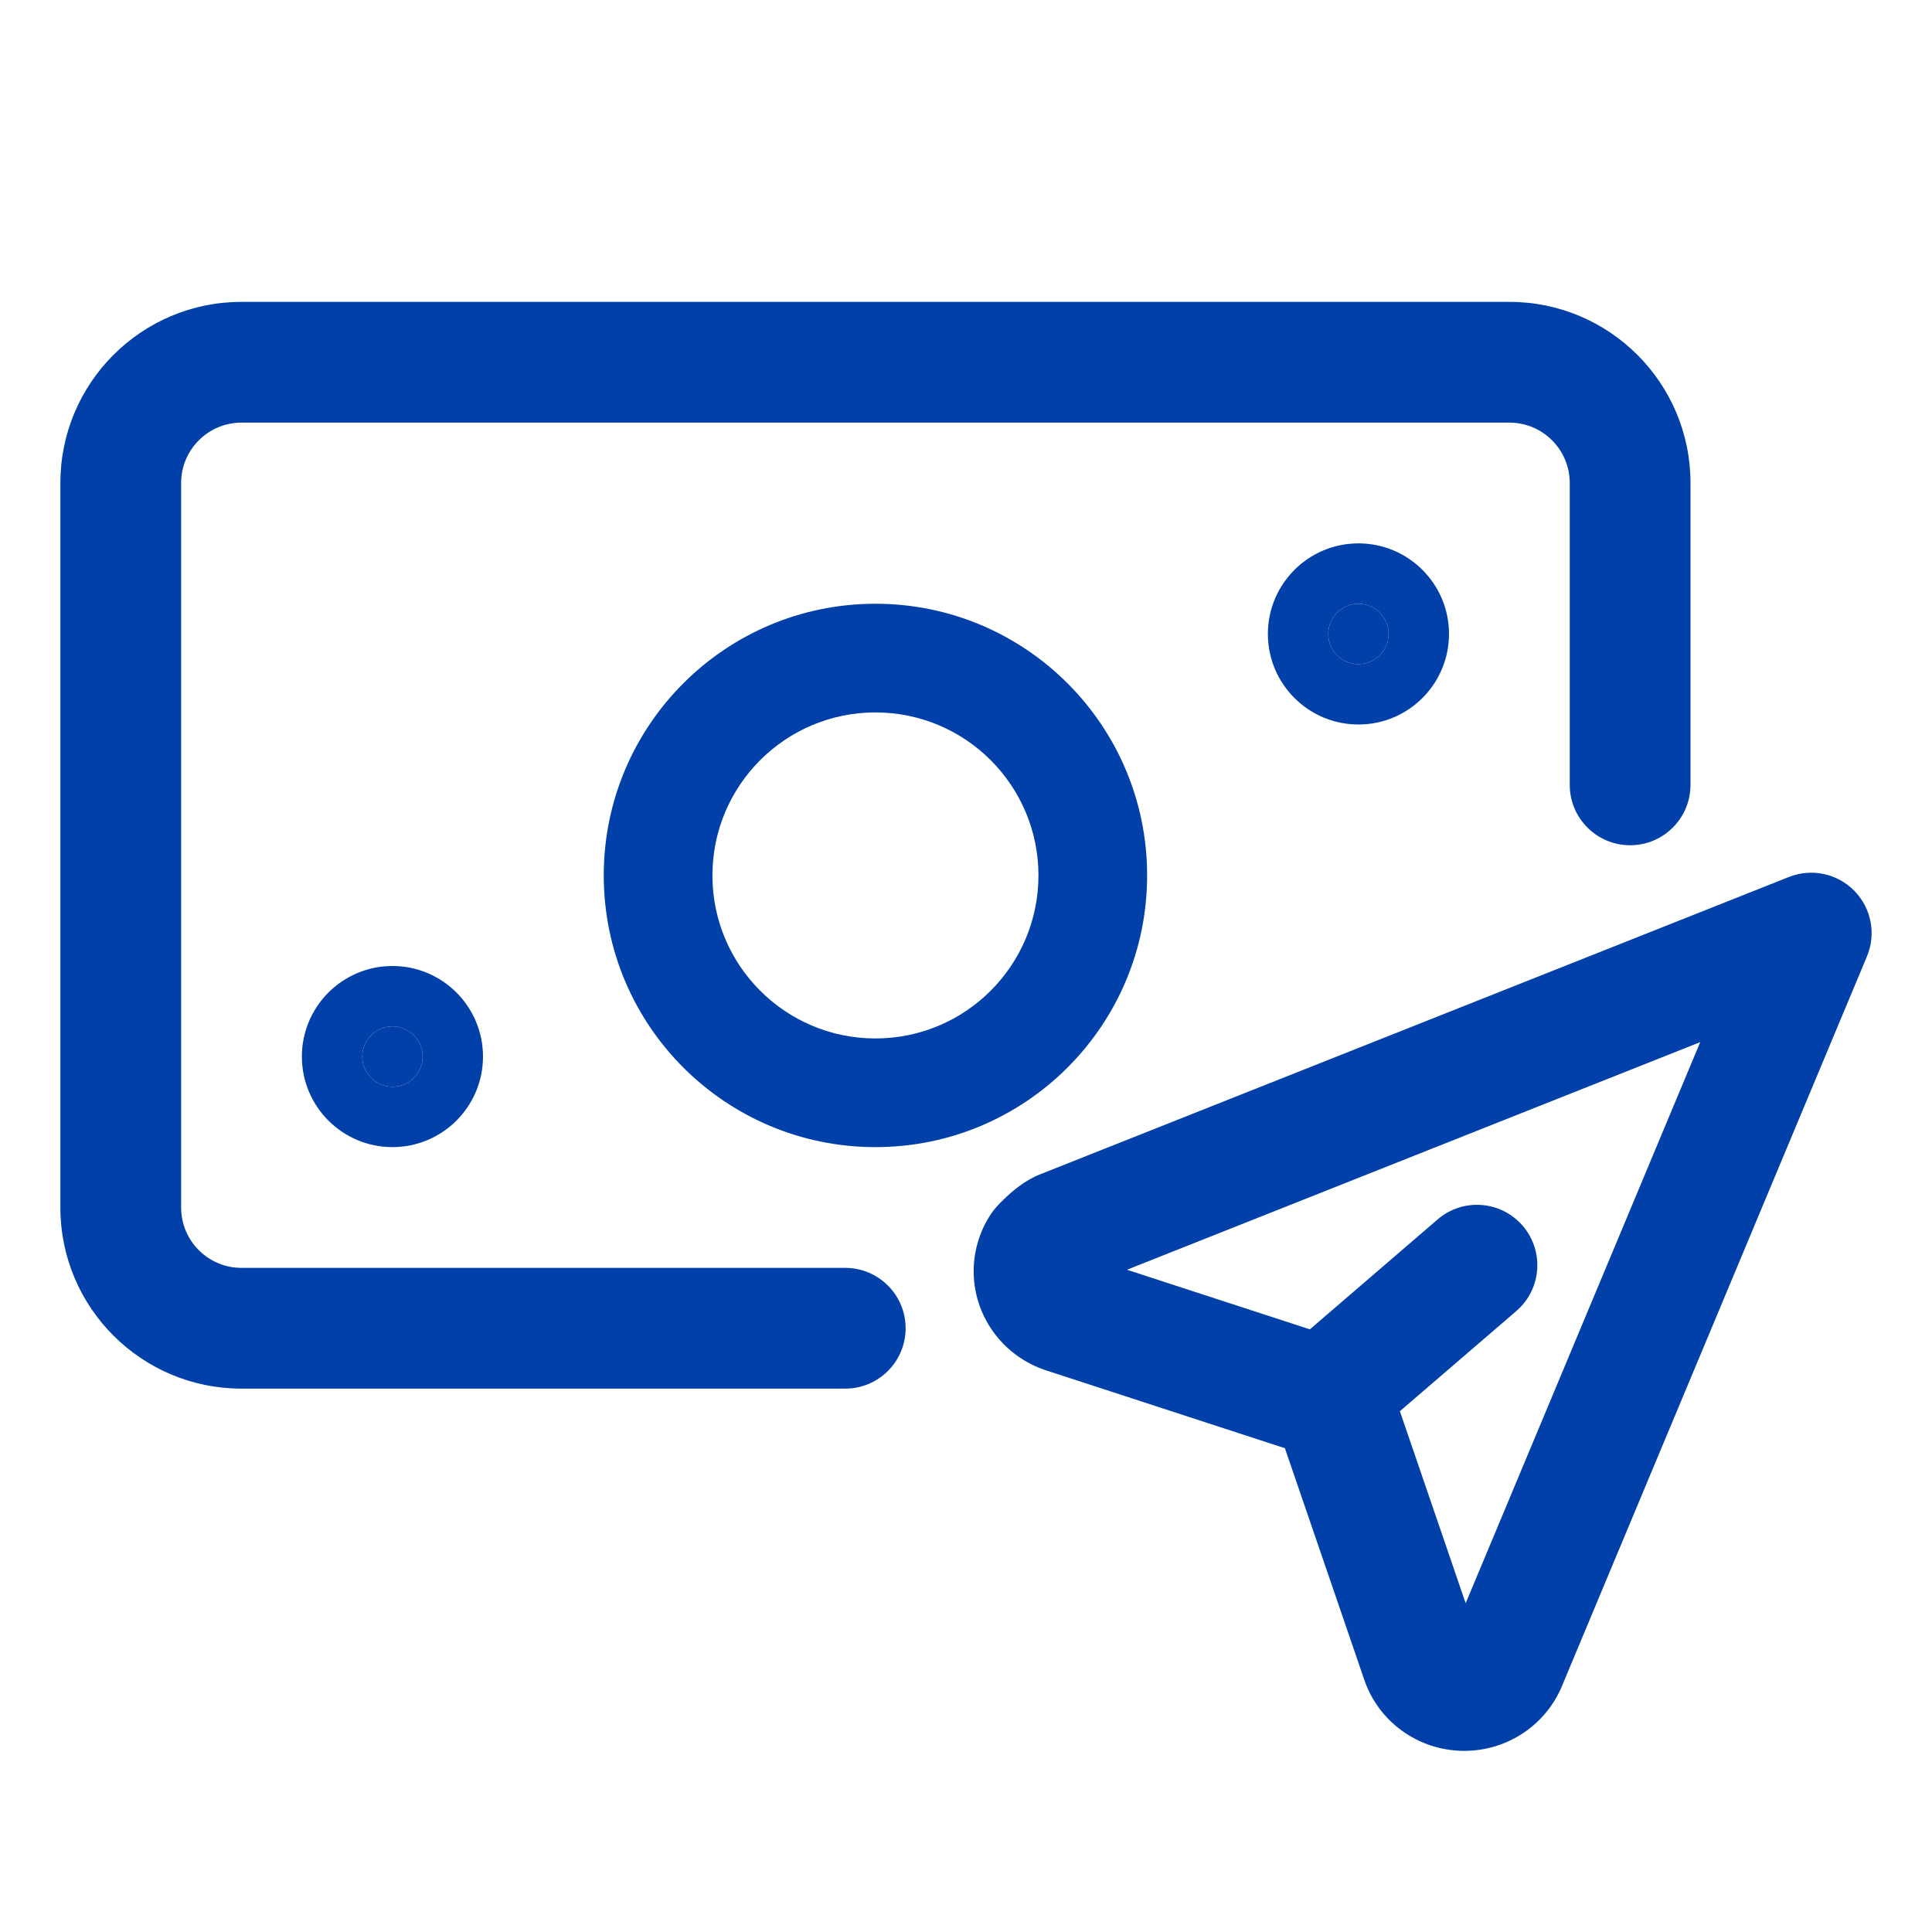 <svg width="32" height="32" viewBox="0 0 32 32" fill="none" xmlns="http://www.w3.org/2000/svg">
<path fill-rule="evenodd" clip-rule="evenodd" d="M30.713 14.754C30.995 15.041 31.078 15.469 30.923 15.84L25.869 27.931C25.731 28.261 25.494 28.538 25.195 28.727C24.897 28.916 24.549 29.01 24.198 28.999C23.847 28.988 23.505 28.873 23.219 28.665C22.932 28.457 22.714 28.165 22.598 27.826L21.282 23.987L17.33 22.699C16.995 22.59 16.698 22.382 16.482 22.1C16.265 21.817 16.14 21.472 16.128 21.113C16.116 20.754 16.217 20.402 16.415 20.105C16.444 20.062 16.476 20.021 16.511 19.983L17.248 20.659C16.511 19.983 16.511 19.983 16.511 19.983L16.512 19.982L16.514 19.98L16.518 19.976L16.53 19.963C16.54 19.953 16.552 19.939 16.568 19.923C16.599 19.892 16.642 19.849 16.693 19.802C16.759 19.742 16.965 19.554 17.224 19.452L29.631 14.525C30.005 14.377 30.431 14.467 30.713 14.754ZM18.666 21.031L28.161 17.261L24.276 26.555L23.226 23.489L23.013 22.867C22.911 22.57 22.675 22.337 22.377 22.24L21.824 22.06L18.666 21.031Z" fill="#0040A8"/>
<path fill-rule="evenodd" clip-rule="evenodd" d="M14.5 11.8C15.991 11.8 17.2 13.009 17.2 14.5C17.2 15.991 15.991 17.2 14.5 17.2C13.009 17.2 11.8 15.991 11.8 14.5C11.8 13.009 13.009 11.8 14.5 11.8ZM19 14.5C19 12.015 16.985 10 14.5 10C12.015 10 10 12.015 10 14.5C10 16.985 12.015 19 14.5 19C16.985 19 19 16.985 19 14.5Z" fill="#0040A8"/>
<path d="M23 10.5C23 10.776 22.776 11 22.5 11C22.224 11 22 10.776 22 10.5C22 10.224 22.224 10 22.5 10C22.776 10 23 10.224 23 10.5Z" fill="#0040A8"/>
<path fill-rule="evenodd" clip-rule="evenodd" d="M22.5 11C22.776 11 23 10.776 23 10.5C23 10.224 22.776 10 22.5 10C22.224 10 22 10.224 22 10.5C22 10.776 22.224 11 22.5 11ZM21 10.5C21 9.672 21.672 9 22.5 9C23.328 9 24 9.672 24 10.5C24 11.328 23.328 12 22.5 12C21.672 12 21 11.328 21 10.5Z" fill="#0040A8"/>
<path d="M7 17.5C7 17.776 6.776 18 6.5 18C6.224 18 6 17.776 6 17.5C6 17.224 6.224 17 6.5 17C6.776 17 7 17.224 7 17.5Z" fill="#0040A8"/>
<path fill-rule="evenodd" clip-rule="evenodd" d="M6.5 18C6.776 18 7 17.776 7 17.5C7 17.224 6.776 17 6.5 17C6.224 17 6 17.224 6 17.5C6 17.776 6.224 18 6.5 18ZM5 17.5C5 16.672 5.672 16 6.5 16C7.328 16 8 16.672 8 17.5C8 18.328 7.328 19 6.5 19C5.672 19 5 18.328 5 17.5Z" fill="#0040A8"/>
<path fill-rule="evenodd" clip-rule="evenodd" d="M25.221 20.303C25.581 20.722 25.534 21.353 25.116 21.714L22.689 23.802C22.27 24.163 21.639 24.115 21.279 23.697C20.919 23.278 20.966 22.647 21.384 22.286L23.811 20.198C24.229 19.837 24.861 19.885 25.221 20.303Z" fill="#0040A8"/>
<path fill-rule="evenodd" clip-rule="evenodd" d="M4 7C3.448 7 3 7.448 3 8V20C3 20.552 3.448 21 4 21H14C14.552 21 15 21.448 15 22C15 22.552 14.552 23 14 23H4C2.343 23 1 21.657 1 20V8C1 6.343 2.343 5 4 5H25C26.657 5 28 6.343 28 8V13C28 13.552 27.552 14 27 14C26.448 14 26 13.552 26 13V8C26 7.448 25.552 7 25 7H4Z" fill="#0040A8"/>
</svg>
